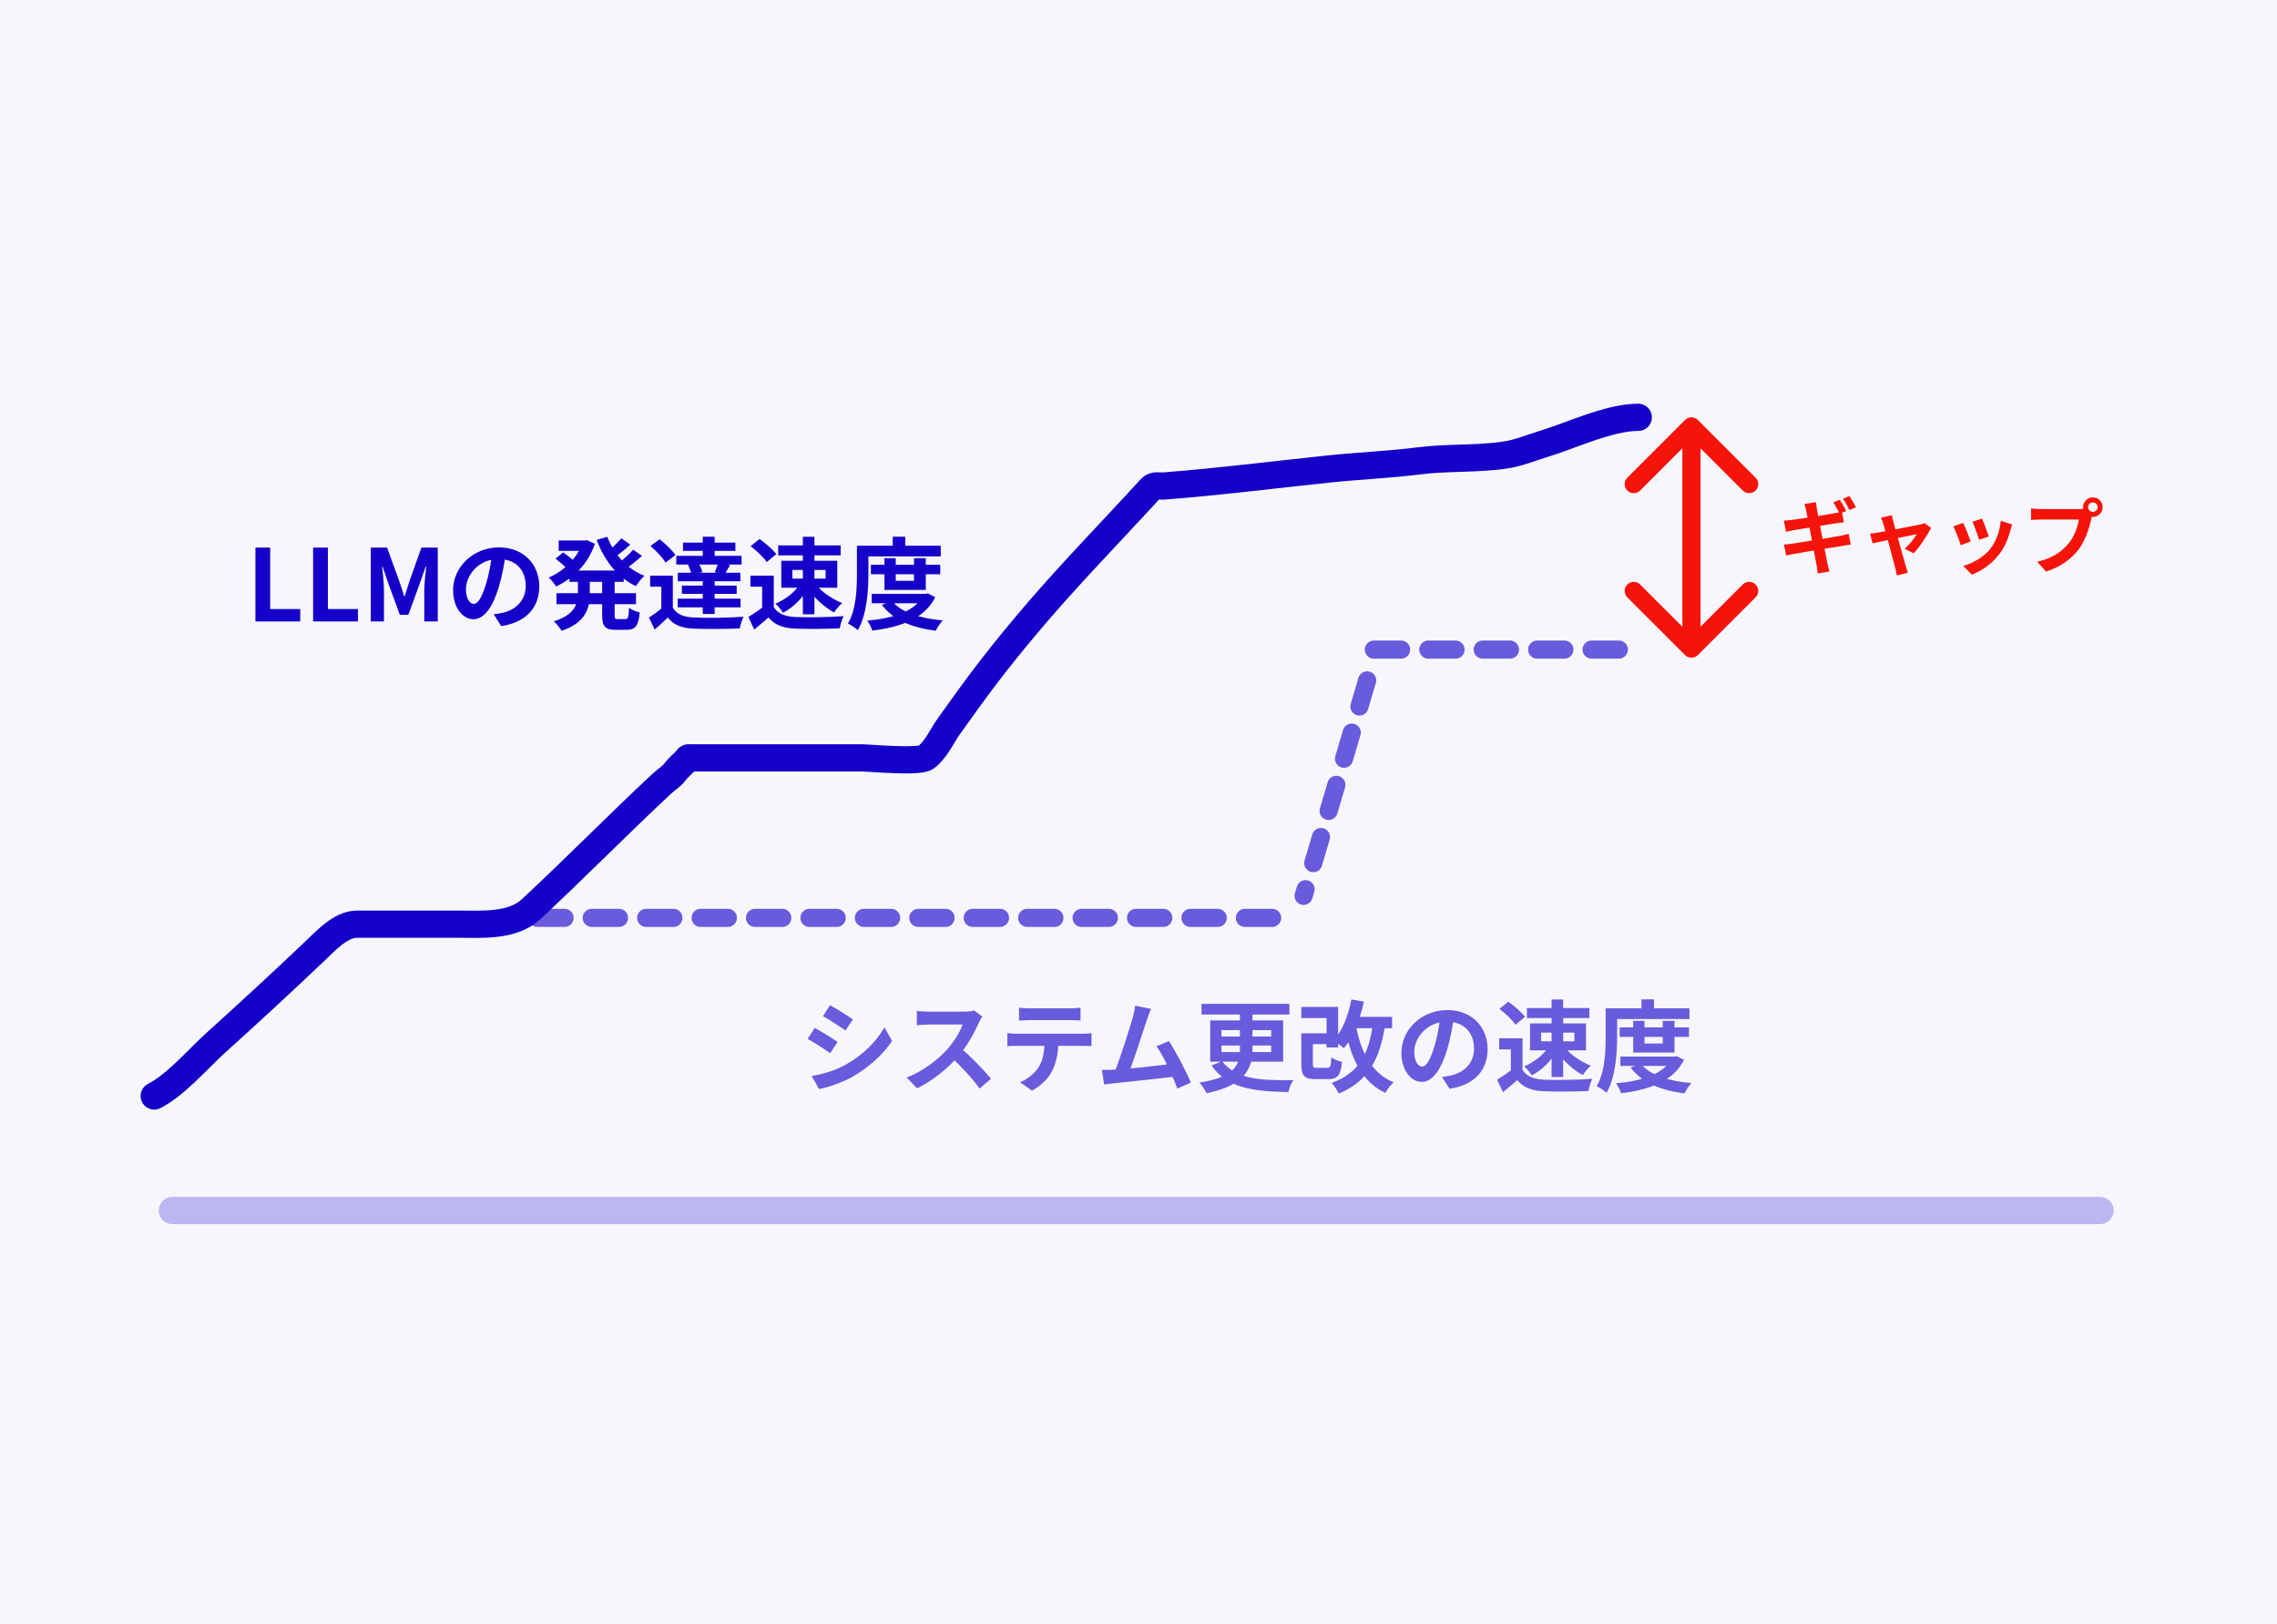 <svg width="502" height="358" viewBox="0 0 502 358" fill="none" xmlns="http://www.w3.org/2000/svg">
<rect width="502" height="358" fill="#F7F6FD"/>
<path d="M38 266.869L463 266.869" stroke="#BCB7F0" stroke-width="6" stroke-linecap="round"/>
<path d="M405.604 110.186C406.054 110.834 406.684 111.986 407.026 112.652L405.586 113.264C405.208 112.526 404.668 111.464 404.182 110.762L405.604 110.186ZM407.728 109.376C408.196 110.042 408.862 111.194 409.186 111.824L407.746 112.436C407.386 111.68 406.792 110.636 406.306 109.952L407.728 109.376ZM398.188 112.472C398.08 111.968 397.954 111.536 397.81 111.104L400.366 110.708C400.402 111.05 400.474 111.662 400.546 112.094C400.726 113.282 402.508 122.39 402.886 124.226C403.012 124.748 403.174 125.396 403.336 125.99L400.744 126.44C400.654 125.774 400.618 125.162 400.492 124.622C400.222 123.002 398.476 113.93 398.188 112.472ZM393.274 114.776C393.832 114.74 394.372 114.704 394.948 114.632C396.478 114.452 402.778 113.48 404.398 113.156C404.956 113.048 405.64 112.904 406.072 112.778L406.522 115.136C406.126 115.172 405.388 115.28 404.848 115.352C402.94 115.658 396.748 116.648 395.398 116.882C394.84 116.99 394.372 117.098 393.76 117.242L393.274 114.776ZM393.292 120.05C393.76 120.032 394.588 119.942 395.146 119.852C397.072 119.582 403.642 118.52 405.712 118.124C406.414 117.98 407.08 117.836 407.566 117.692L408.034 120.068C407.548 120.104 406.81 120.248 406.144 120.356C403.858 120.698 397.378 121.76 395.596 122.102C394.822 122.228 394.21 122.354 393.796 122.462L393.292 120.05ZM417.106 113.57C417.16 114.002 417.286 114.47 417.394 114.938C418.006 117.098 419.698 123.29 420.148 124.784C420.238 125.108 420.49 125.9 420.616 126.26L418.186 126.872C418.114 126.386 418.006 125.792 417.862 125.288C417.412 123.722 415.774 117.296 415.198 115.424C415.072 114.974 414.874 114.524 414.676 114.146L417.106 113.57ZM425.746 116.36C424.972 117.926 423.172 120.644 421.912 121.976L419.914 120.986C420.85 120.158 422.092 118.646 422.578 117.764C421.642 117.926 414.316 119.456 412.84 119.78L412.282 117.638C412.84 117.584 413.344 117.53 413.938 117.422C414.91 117.278 422.11 115.91 423.388 115.622C423.694 115.55 424.054 115.442 424.288 115.334L425.746 116.36ZM436.978 114.326C437.32 115.082 438.202 117.44 438.454 118.268L436.312 119.006C436.078 118.142 435.286 115.964 434.854 115.028L436.978 114.326ZM443.62 115.622C443.422 116.216 443.314 116.594 443.206 116.954C442.738 118.772 441.964 120.644 440.74 122.21C439.066 124.388 436.834 125.882 434.728 126.692L432.838 124.766C434.8 124.226 437.32 122.858 438.796 120.986C440.02 119.474 440.902 117.08 441.1 114.812L443.62 115.622ZM432.802 115.262C433.252 116.18 434.134 118.376 434.476 119.384L432.28 120.194C431.992 119.24 431.074 116.828 430.642 116.054L432.802 115.262ZM460.36 111.806C460.36 112.382 460.828 112.85 461.404 112.85C461.98 112.85 462.448 112.382 462.448 111.806C462.448 111.23 461.98 110.762 461.404 110.762C460.828 110.762 460.36 111.23 460.36 111.806ZM459.244 111.806C459.244 110.618 460.216 109.646 461.404 109.646C462.592 109.646 463.564 110.618 463.564 111.806C463.564 112.994 462.592 113.966 461.404 113.966C460.216 113.966 459.244 112.994 459.244 111.806ZM461.44 113.228C461.26 113.57 461.134 114.092 461.044 114.47C460.63 116.234 459.838 119.042 458.326 121.04C456.706 123.2 454.312 124.982 451.09 126.008L449.128 123.848C452.71 123.02 454.744 121.454 456.184 119.636C457.39 118.142 458.074 116.09 458.308 114.542C457.21 114.542 451.27 114.542 449.92 114.542C449.092 114.542 448.246 114.596 447.778 114.632V112.076C448.318 112.148 449.326 112.238 449.92 112.238C451.27 112.238 457.246 112.238 458.254 112.238C458.614 112.238 459.19 112.22 459.658 112.094L461.44 113.228Z" fill="#F5140A"/>
<path d="M374.32 92.586C373.539 91.805 372.273 91.805 371.492 92.586L358.764 105.314C357.983 106.095 357.983 107.361 358.764 108.142C359.545 108.923 360.811 108.923 361.593 108.142L372.906 96.828L384.22 108.142C385.001 108.923 386.267 108.923 387.048 108.142C387.829 107.361 387.829 106.095 387.048 105.314L374.32 92.586ZM371.492 144.414C372.273 145.195 373.539 145.195 374.32 144.414L387.048 131.686C387.829 130.905 387.829 129.639 387.048 128.858C386.267 128.077 385.001 128.077 384.22 128.858L372.906 140.172L361.593 128.858C360.811 128.077 359.545 128.077 358.764 128.858C357.983 129.639 357.983 130.905 358.764 131.686L371.492 144.414ZM370.906 94L370.906 143L374.906 143L374.906 94L370.906 94Z" fill="#F5140A"/>
<path d="M56.312 137V120.72H59.568V134.272H66.19V137H56.312ZM69.03 137V120.72H72.286V134.272H78.908V137H69.03ZM81.749 137V120.72H85.335L88.107 128.354C88.481 129.366 88.767 130.422 89.119 131.478H89.207C89.581 130.422 89.867 129.366 90.197 128.354L92.903 120.72H96.511V137H93.541V130.202C93.541 128.662 93.805 126.396 93.981 124.856H93.871L92.529 128.684L90.021 135.548H88.151L85.643 128.684L84.323 124.856H84.235C84.411 126.396 84.653 128.662 84.653 130.202V137H81.749ZM111.505 121.93C111.197 124.174 110.757 126.748 109.987 129.344C108.667 133.788 106.775 136.516 104.377 136.516C101.913 136.516 99.889 133.81 99.889 130.092C99.889 125.032 104.311 120.676 110.009 120.676C115.443 120.676 118.897 124.46 118.897 129.278C118.897 133.898 116.059 137.176 110.515 138.034L108.843 135.438C109.701 135.328 110.317 135.218 110.911 135.086C113.705 134.404 115.905 132.402 115.905 129.168C115.905 125.714 113.749 123.25 109.943 123.25C105.279 123.25 102.727 127.056 102.727 129.828C102.727 132.05 103.607 133.128 104.443 133.128C105.389 133.128 106.225 131.72 107.149 128.75C107.787 126.682 108.271 124.152 108.491 121.842L111.505 121.93ZM125.541 125.78H137.509V128.266H125.541V125.78ZM123.165 119.158H129.391V121.446H123.165V119.158ZM122.681 130.774H140.215V133.194H122.681V130.774ZM128.467 119.158H128.929L129.391 119.07L131.151 119.884C129.655 124.372 126.355 127.518 122.593 129.3C122.241 128.706 121.515 127.804 120.987 127.32C124.265 125.956 127.323 122.964 128.467 119.62V119.158ZM127.411 127.034H130.029V130.84C130.029 133.964 129.237 137.242 123.803 139.068C123.473 138.474 122.659 137.44 122.109 136.978C126.795 135.504 127.411 133.062 127.411 130.796V127.034ZM133.901 118.344C135.309 122.128 138.191 125.406 142.063 126.946C141.447 127.474 140.633 128.53 140.215 129.234C136.123 127.298 133.263 123.602 131.547 119.026L133.901 118.344ZM122.483 123.162L124.155 121.776C124.991 122.37 126.135 123.228 126.707 123.822L124.969 125.34C124.441 124.768 123.341 123.822 122.483 123.162ZM136.981 118.674L138.961 120.06C137.817 121.116 136.475 122.216 135.441 122.898L133.857 121.688C134.847 120.918 136.211 119.62 136.981 118.674ZM139.599 121.182L141.535 122.546C140.347 123.624 138.895 124.768 137.773 125.516L136.189 124.306C137.267 123.514 138.741 122.172 139.599 121.182ZM132.757 127.144H135.507V135.57C135.507 136.384 135.595 136.494 136.211 136.494C136.475 136.494 137.575 136.494 137.883 136.494C138.477 136.494 138.587 136.076 138.675 134.008C139.225 134.426 140.303 134.866 141.029 135.02C140.787 137.946 140.083 138.848 138.147 138.848C137.663 138.848 136.211 138.848 135.727 138.848C133.329 138.848 132.757 138.056 132.757 135.57V127.144ZM148.333 126.902V134.998H145.803V129.344H143.339V126.902H148.333ZM148.333 133.964C149.169 135.416 150.731 136.054 152.997 136.142C155.637 136.274 160.851 136.208 163.909 135.966C163.623 136.56 163.205 137.77 163.095 138.54C160.345 138.672 155.659 138.716 152.975 138.584C150.335 138.474 148.553 137.836 147.233 136.142C146.353 137 145.429 137.836 144.329 138.782L143.075 136.164C143.999 135.57 145.077 134.778 146.045 133.964H148.333ZM143.405 120.368L145.429 118.894C146.683 119.862 148.223 121.336 148.905 122.37L146.727 124.042C146.133 122.964 144.659 121.446 143.405 120.368ZM151.677 124.526L153.943 124.042C154.339 124.68 154.713 125.538 154.845 126.11L152.425 126.66C152.359 126.088 152.029 125.186 151.677 124.526ZM150.577 119.62H162.127V121.446H150.577V119.62ZM150.335 129.102H162.413V130.928H150.335V129.102ZM149.433 126.264H163.227V128.134H149.433V126.264ZM149.103 122.546H163.491V124.46H149.103V122.546ZM149.411 131.984H163.271V133.898H149.411V131.984ZM154.933 118.322H157.551V123.756H154.933V118.322ZM154.933 127.188H157.551V135.35H154.933V127.188ZM158.365 123.998L160.961 124.592C160.477 125.406 160.037 126.154 159.707 126.682L157.573 126.132C157.859 125.494 158.211 124.592 158.365 123.998ZM170.597 126.902V134.998H168.023V129.344H165.449V126.902H170.597ZM170.597 133.854C171.477 135.306 173.149 135.944 175.437 136.032C178.011 136.142 183.005 136.076 185.975 135.834C185.689 136.45 185.249 137.726 185.139 138.518C182.477 138.65 178.033 138.694 175.393 138.584C172.687 138.474 170.861 137.836 169.431 136.12C168.463 136.978 167.473 137.814 166.285 138.782L164.987 136.032C165.977 135.416 167.165 134.646 168.177 133.854H170.597ZM165.493 120.412L167.451 118.828C168.771 119.752 170.377 121.138 171.147 122.172L169.035 123.91C168.375 122.876 166.791 121.402 165.493 120.412ZM174.689 125.648V127.562H182.015V125.648H174.689ZM172.247 123.624H184.589V129.564H172.247V123.624ZM171.565 120.236H185.337V122.436H171.565V120.236ZM176.999 118.344H179.551V135.438H176.999V118.344ZM176.295 128.882L178.209 129.564C176.977 131.83 174.843 133.964 172.621 135.086C172.269 134.47 171.499 133.546 170.949 133.084C173.039 132.248 175.195 130.576 176.295 128.882ZM179.859 128.86C181.135 130.488 183.533 132.116 185.667 132.952C185.073 133.458 184.281 134.382 183.885 135.02C181.751 133.898 179.419 131.72 178.055 129.63L179.859 128.86ZM192.003 124.504H207.293V126.594H192.003V124.504ZM192.179 130.928H204.257V132.996H192.179V130.928ZM194.995 123.052H197.481V128.046H201.507V123.052H204.103V130.048H194.995V123.052ZM203.575 130.928H204.081L204.543 130.818L206.193 131.654C203.817 136.428 198.493 138.254 192.311 139.024C192.113 138.364 191.629 137.374 191.211 136.824C196.843 136.34 201.793 134.778 203.575 131.258V130.928ZM196.689 132.534C198.669 134.998 202.783 136.34 207.843 136.78C207.293 137.33 206.633 138.386 206.303 139.046C200.957 138.386 196.887 136.626 194.423 133.348L196.689 132.534ZM196.821 118.322H199.571V121.622H196.821V118.322ZM190.221 120.302H207.403V122.656H190.221V120.302ZM188.923 120.302H191.453V126.506C191.453 130.092 191.123 135.504 189.121 138.914C188.659 138.474 187.559 137.748 186.943 137.462C188.791 134.338 188.923 129.74 188.923 126.506V120.302Z" fill="#1400C8"/>
<path d="M183.015 221.598C184.467 222.39 186.887 223.93 188.031 224.744L186.403 227.164C185.171 226.306 182.883 224.832 181.431 224.018L183.015 221.598ZM178.945 237.218C181.409 236.8 184.027 236.052 186.425 234.732C190.165 232.642 193.245 229.628 194.983 226.482L196.677 229.474C194.653 232.532 191.529 235.304 187.943 237.394C185.699 238.648 182.531 239.748 180.595 240.1L178.945 237.218ZM179.627 226.614C181.101 227.406 183.521 228.902 184.665 229.716L183.037 232.18C181.805 231.3 179.517 229.826 178.043 229.034L179.627 226.614ZM216.565 224.106C216.389 224.348 215.993 225.008 215.795 225.47C214.893 227.56 213.265 230.552 211.373 232.752C208.909 235.59 205.587 238.318 202.177 239.924L199.889 237.548C203.453 236.228 206.841 233.544 208.909 231.256C210.361 229.606 211.703 227.428 212.209 225.866C211.285 225.866 205.675 225.866 204.729 225.866C203.827 225.866 202.617 225.976 202.133 226.02V222.874C202.727 222.962 204.091 223.028 204.729 223.028C205.895 223.028 211.527 223.028 212.495 223.028C213.463 223.028 214.321 222.918 214.783 222.764L216.565 224.106ZM211.659 230.926C213.925 232.774 217.049 236.052 218.479 237.812L215.971 239.99C214.343 237.724 211.945 235.106 209.591 232.972L211.659 230.926ZM224.661 222.148C225.365 222.236 226.267 222.302 227.015 222.302C228.401 222.302 234.561 222.302 235.859 222.302C236.585 222.302 237.465 222.236 238.213 222.148V224.986C237.465 224.942 236.607 224.898 235.859 224.898C234.561 224.898 228.401 224.898 227.015 224.898C226.267 224.898 225.321 224.942 224.661 224.986V222.148ZM222.087 227.758C222.747 227.846 223.517 227.89 224.199 227.89C225.585 227.89 237.311 227.89 238.609 227.89C239.071 227.89 240.039 227.868 240.633 227.758V230.618C240.061 230.596 239.225 230.574 238.609 230.574C237.311 230.574 225.585 230.574 224.199 230.574C223.561 230.574 222.703 230.596 222.087 230.64V227.758ZM233.351 229.298C233.351 232.18 232.845 234.38 231.899 236.206C231.151 237.746 229.435 239.44 227.499 240.452L224.903 238.582C226.465 237.966 228.027 236.712 228.885 235.414C229.985 233.742 230.293 231.674 230.293 229.32L233.351 229.298ZM253.761 222.412C253.475 223.072 253.167 223.886 252.837 224.876C252.023 227.34 249.735 234.424 248.789 236.712L245.555 236.822C246.743 234.006 249.031 226.79 249.757 224.238C250.065 223.138 250.175 222.434 250.263 221.708L253.761 222.412ZM257.699 229.518C259.283 231.894 261.527 236.228 262.539 238.67L259.569 239.99C258.579 237.328 256.533 232.774 254.971 230.662L257.699 229.518ZM245.335 235.832C248.393 235.722 255.587 234.908 258.667 234.49L259.305 237.306C256.049 237.724 248.481 238.516 245.511 238.824C244.961 238.89 244.125 239 243.443 239.088L242.915 235.854C243.663 235.876 244.631 235.854 245.335 235.832ZM264.893 221.312H284.275V223.666H264.893V221.312ZM273.363 222.324H276.135V231.212C276.135 235.656 274.309 239.352 266.015 241.002C265.729 240.408 264.981 239.264 264.409 238.67C272.351 237.46 273.363 234.688 273.363 231.168V222.324ZM269.293 230.486V231.938H280.249V230.486H269.293ZM269.293 227.098V228.506H280.249V227.098H269.293ZM266.807 224.964H282.889V234.05H266.807V224.964ZM269.425 233.962C272.505 237.9 277.653 238.208 285.155 238.142C284.693 238.758 284.187 239.88 284.055 240.76C276.289 240.606 270.481 239.88 267.115 234.886L269.425 233.962ZM288.323 227.802H293.449V230.178H288.323V227.802ZM286.893 221.994H295.011V230.926H292.459V224.436H286.893V221.994ZM286.893 227.802H289.445V234.534C289.445 235.326 289.577 235.414 290.369 235.414C290.721 235.414 292.173 235.414 292.613 235.414C293.295 235.414 293.427 235.106 293.515 233.104C294.043 233.522 295.143 233.94 295.869 234.116C295.561 237.108 294.857 237.9 292.855 237.9C292.327 237.9 290.501 237.9 289.995 237.9C287.575 237.9 286.893 237.174 286.893 234.578V227.802ZM297.761 224.172H306.913V226.68H297.761V224.172ZM297.937 220.344L300.687 220.828C299.807 224.898 298.267 228.726 296.287 231.102C295.781 230.64 294.615 229.804 293.955 229.408C295.913 227.362 297.255 223.93 297.937 220.344ZM302.733 225.25L305.417 225.536C304.295 233.654 301.545 238.406 295.165 241.09C294.901 240.474 294.087 239.308 293.581 238.736C299.521 236.602 301.875 232.444 302.733 225.25ZM298.949 226.152C300.027 231.96 302.403 236.602 307.243 238.604C306.649 239.132 305.813 240.21 305.417 240.936C300.203 238.45 297.849 233.39 296.529 226.57L298.949 226.152ZM320.575 223.93C320.267 226.174 319.827 228.748 319.057 231.344C317.737 235.788 315.845 238.516 313.447 238.516C310.983 238.516 308.959 235.81 308.959 232.092C308.959 227.032 313.381 222.676 319.079 222.676C324.513 222.676 327.967 226.46 327.967 231.278C327.967 235.898 325.129 239.176 319.585 240.034L317.913 237.438C318.771 237.328 319.387 237.218 319.981 237.086C322.775 236.404 324.975 234.402 324.975 231.168C324.975 227.714 322.819 225.25 319.013 225.25C314.349 225.25 311.797 229.056 311.797 231.828C311.797 234.05 312.677 235.128 313.513 235.128C314.459 235.128 315.295 233.72 316.219 230.75C316.857 228.682 317.341 226.152 317.561 223.842L320.575 223.93ZM335.667 228.902V236.998H333.093V231.344H330.519V228.902H335.667ZM335.667 235.854C336.547 237.306 338.219 237.944 340.507 238.032C343.081 238.142 348.075 238.076 351.045 237.834C350.759 238.45 350.319 239.726 350.209 240.518C347.547 240.65 343.103 240.694 340.463 240.584C337.757 240.474 335.931 239.836 334.501 238.12C333.533 238.978 332.543 239.814 331.355 240.782L330.057 238.032C331.047 237.416 332.235 236.646 333.247 235.854H335.667ZM330.563 222.412L332.521 220.828C333.841 221.752 335.447 223.138 336.217 224.172L334.105 225.91C333.445 224.876 331.861 223.402 330.563 222.412ZM339.759 227.648V229.562H347.085V227.648H339.759ZM337.317 225.624H349.659V231.564H337.317V225.624ZM336.635 222.236H350.407V224.436H336.635V222.236ZM342.069 220.344H344.621V237.438H342.069V220.344ZM341.365 230.882L343.279 231.564C342.047 233.83 339.913 235.964 337.691 237.086C337.339 236.47 336.569 235.546 336.019 235.084C338.109 234.248 340.265 232.576 341.365 230.882ZM344.929 230.86C346.205 232.488 348.603 234.116 350.737 234.952C350.143 235.458 349.351 236.382 348.955 237.02C346.821 235.898 344.489 233.72 343.125 231.63L344.929 230.86ZM357.073 226.504H372.363V228.594H357.073V226.504ZM357.249 232.928H369.327V234.996H357.249V232.928ZM360.065 225.052H362.551V230.046H366.577V225.052H369.173V232.048H360.065V225.052ZM368.645 232.928H369.151L369.613 232.818L371.263 233.654C368.887 238.428 363.563 240.254 357.381 241.024C357.183 240.364 356.699 239.374 356.281 238.824C361.913 238.34 366.863 236.778 368.645 233.258V232.928ZM361.759 234.534C363.739 236.998 367.853 238.34 372.913 238.78C372.363 239.33 371.703 240.386 371.373 241.046C366.027 240.386 361.957 238.626 359.493 235.348L361.759 234.534ZM361.891 220.322H364.641V223.622H361.891V220.322ZM355.291 222.302H372.473V224.656H355.291V222.302ZM353.993 222.302H356.523V228.506C356.523 232.092 356.193 237.504 354.191 240.914C353.729 240.474 352.629 239.748 352.013 239.462C353.861 236.338 353.993 231.74 353.993 228.506V222.302Z" fill="#685BDC"/>
<path d="M118.461 202.354H282.763" stroke="#685BDC" stroke-width="4" stroke-linecap="round" stroke-dasharray="6 6"/>
<path d="M302.891 143.211H361.218" stroke="#685BDC" stroke-width="4" stroke-linecap="round" stroke-dasharray="6 6"/>
<path d="M301.406 150L287.401 197.5" stroke="#685BDC" stroke-width="4" stroke-linecap="round" stroke-dasharray="6 6"/>
<path d="M34 241.619C38.773 239.202 43.551 233.52 47.585 229.879C54.83 223.34 62.04 216.692 69.142 209.943C71.796 207.421 75.109 203.741 78.709 203.741C86.096 203.741 93.484 203.741 100.872 203.741C106.152 203.741 112.925 204.305 117.072 200.455C126.842 191.382 136.238 181.779 145.995 172.693C146.872 171.876 148.031 171.216 148.769 170.219C149.61 169.085 150.743 168.267 151.671 167.192" stroke="#1400C8" stroke-width="6" stroke-linecap="round"/>
<path d="M151.773 167.079C164.582 167.079 177.39 167.079 190.199 167.079C191.426 167.079 202.704 168.144 204.198 166.931C206.55 165.023 207.578 162.368 209.218 160.066C215.432 151.348 218.996 146.497 226.307 137.771C234.95 127.456 244.548 117.677 253.726 107.651C254.483 106.824 255.423 107.235 256.719 107.134C268.792 106.194 280.809 104.673 292.828 103.406C299.471 102.705 306.262 102.438 312.861 101.597C319.162 100.794 325.718 101.255 331.929 100.305C334.85 99.859 337.678 98.66 340.425 97.832C346.319 96.055 354.727 92 361.182 92" stroke="#1400C8" stroke-width="6" stroke-linecap="round"/>
</svg>
